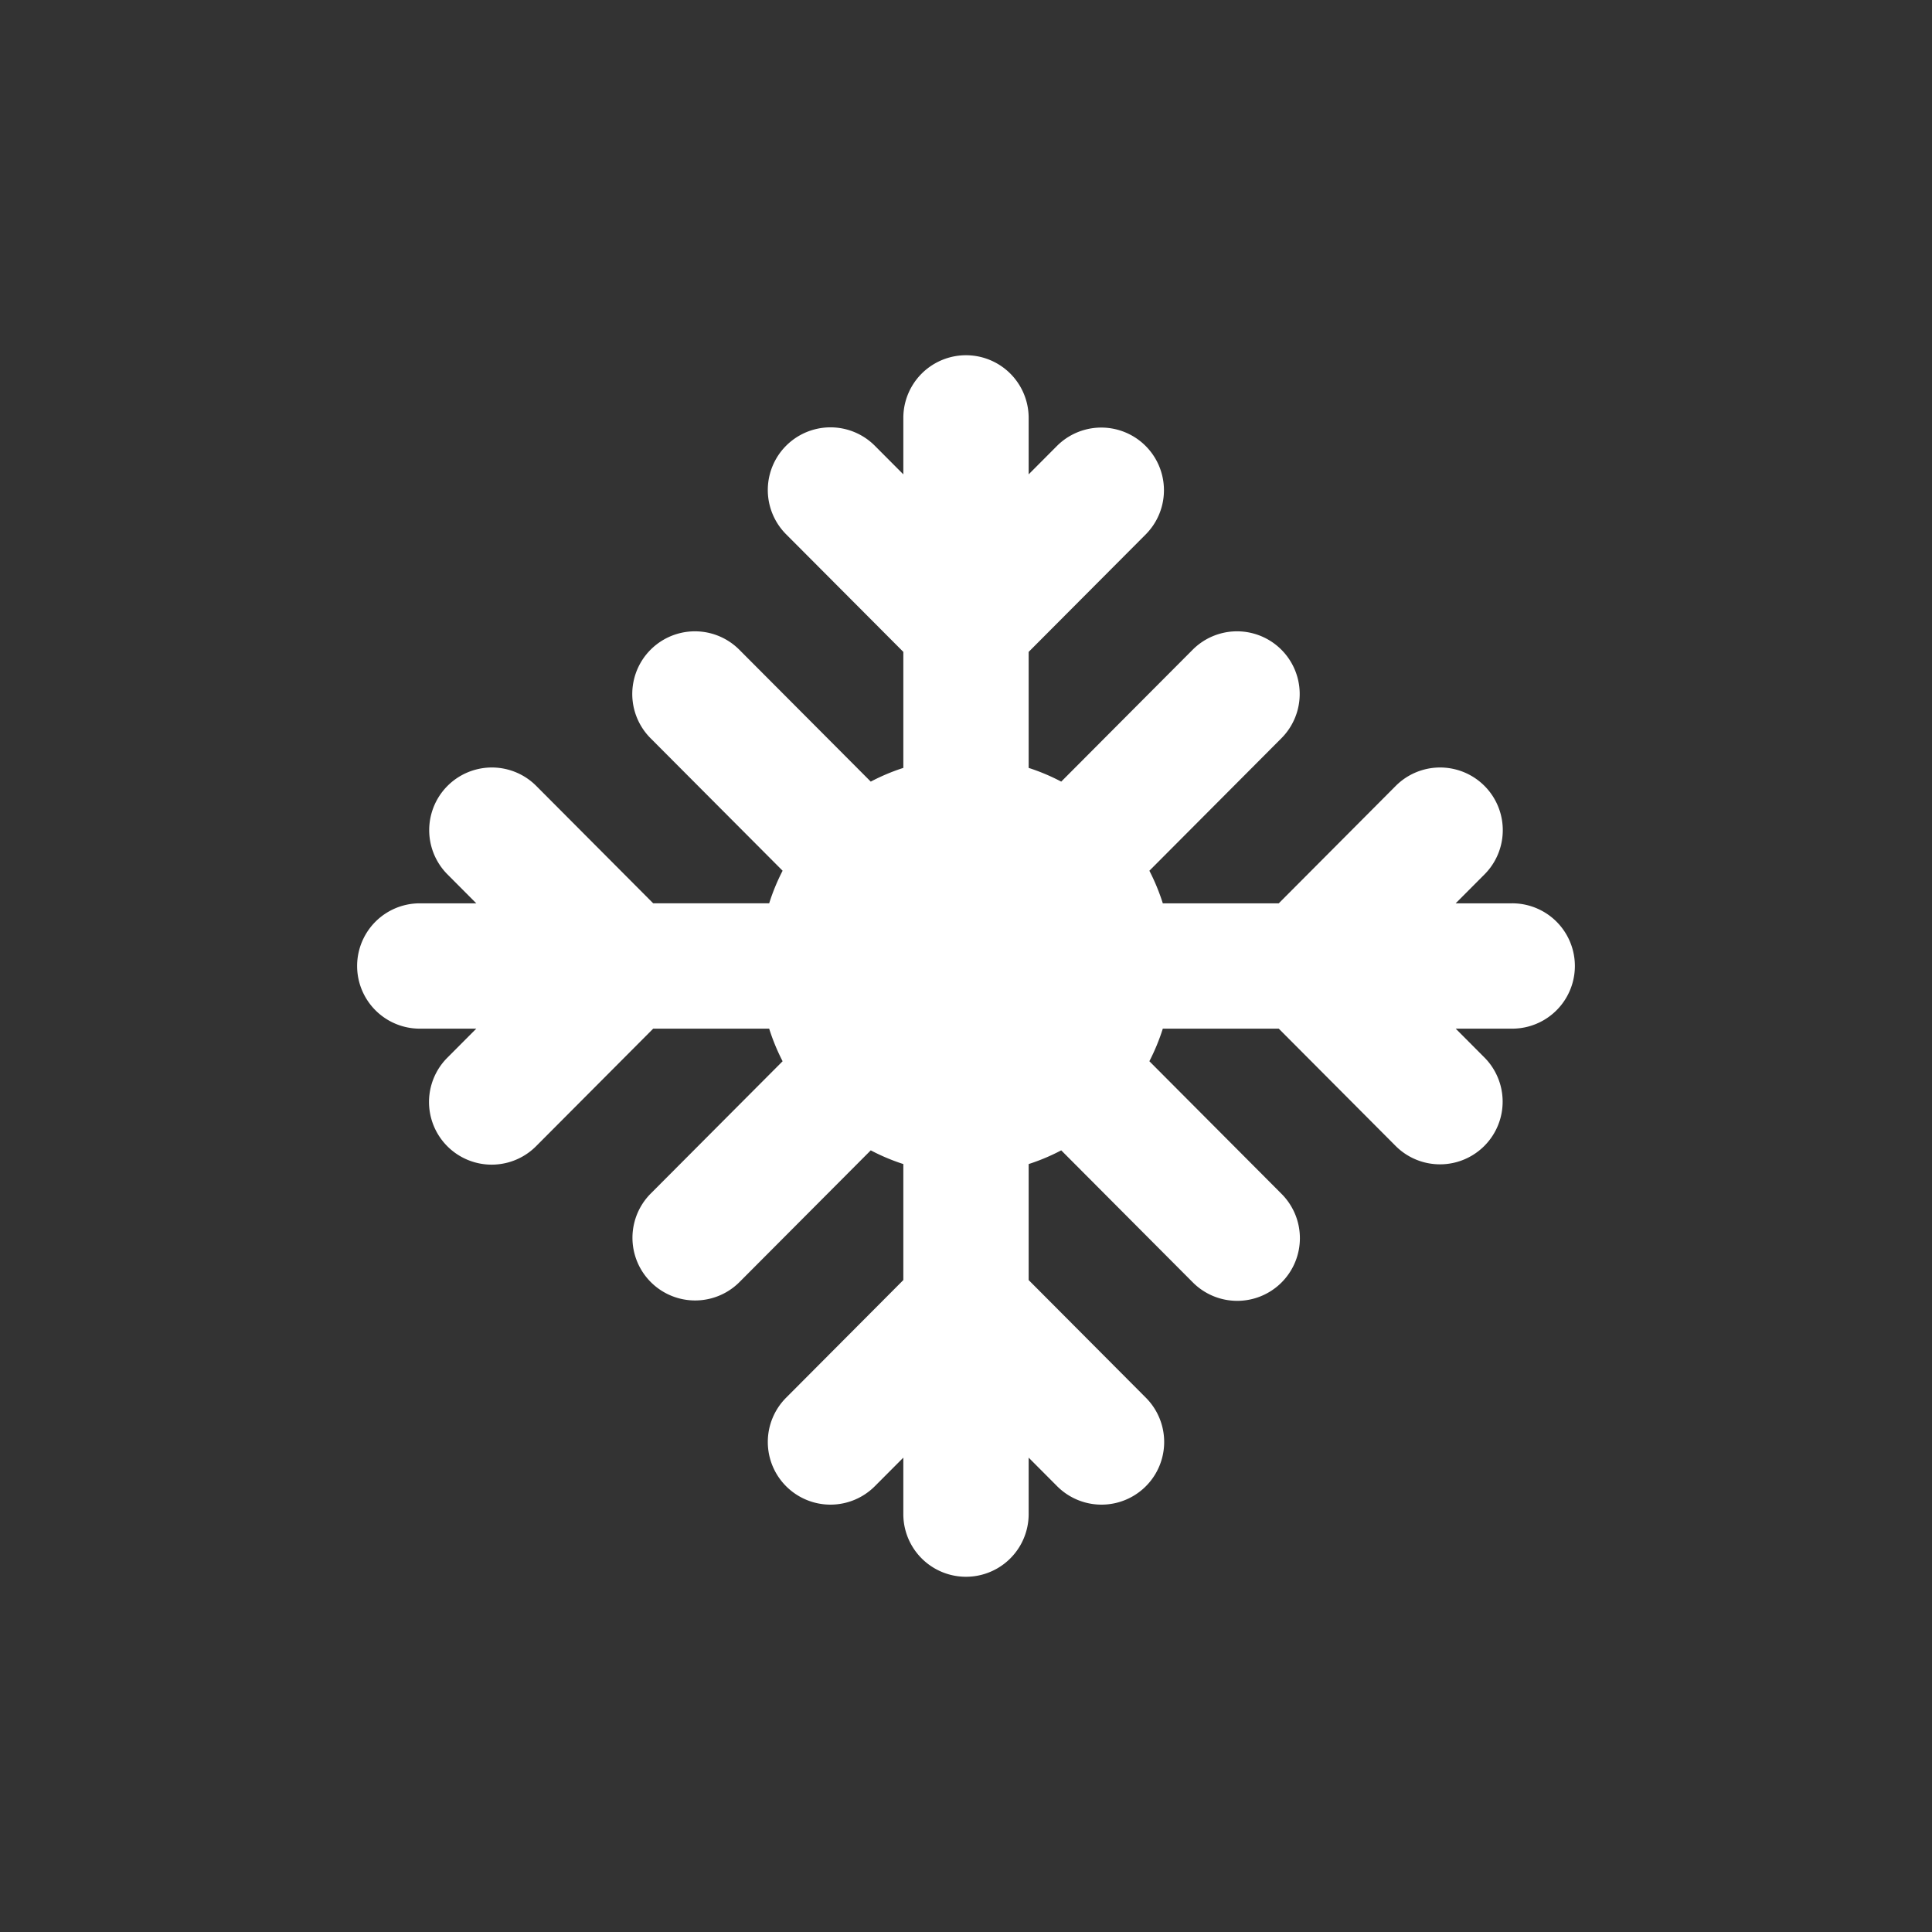 <svg fill="#FFF" id="Layer_1" data-name="Layer 1" xmlns="http://www.w3.org/2000/svg" viewBox="0 0 512 512">
  <rect x="0" y="0" width="512" height="512" fill="#333333" stroke="none"/>
  <title>clim</title>
  <path d="M400.751,239.391H385.77l7.69-7.718a16.608,16.608,0,0,0-23.53-23.444L338.885,239.391H308.157a55.292,55.292,0,0,0-3.561-8.636l34.995-35.119A16.607,16.607,0,1,0,316.062,172.192l-34.826,34.945a54.045,54.045,0,0,0-8.632-3.636V172.759l31.07-31.178A16.607,16.607,0,0,0,280.149,118.135l-7.544,7.572V110.75a16.606,16.606,0,1,0-33.212-.002v14.96l-7.547-7.572a16.607,16.607,0,0,0-23.526,23.446L239.393,172.759v30.742a54.07,54.07,0,0,0-8.634,3.636L195.931,172.192a16.607,16.607,0,1,0-23.528,23.444l34.997,35.116a54.785,54.785,0,0,0-3.561,8.638h-30.728L142.066,208.229A16.608,16.608,0,0,0,118.536,231.673l7.687,7.718H111.249a16.607,16.607,0,1,0,0,33.214h14.972l-7.685,7.713A16.606,16.606,0,1,0,142.066,303.757l31.042-31.154h30.73a55.408,55.408,0,0,0,3.561,8.639l-34.997,35.114A16.608,16.608,0,0,0,195.931,339.801l34.828-34.948a54.152,54.152,0,0,0,8.634,3.634v30.742l-31.075,31.19A16.605,16.605,0,1,0,231.846,393.858l7.544-7.568v14.962a16.607,16.607,0,1,0,33.214 0V386.29l7.542,7.568A16.606,16.606,0,1,0,303.677,370.419l-31.072-31.187V308.487a54.019,54.019,0,0,0,8.632-3.634L316.062,339.801a16.608,16.608,0,1,0,23.528-23.446l-34.995-35.119a54.906,54.906,0,0,0,3.561-8.634H338.885l31.044,31.159a16.609,16.609,0,0,0,23.53-23.446l-7.68-7.711H400.751a16.607,16.607,0,1,0,0-33.214Z"/>
</svg>
